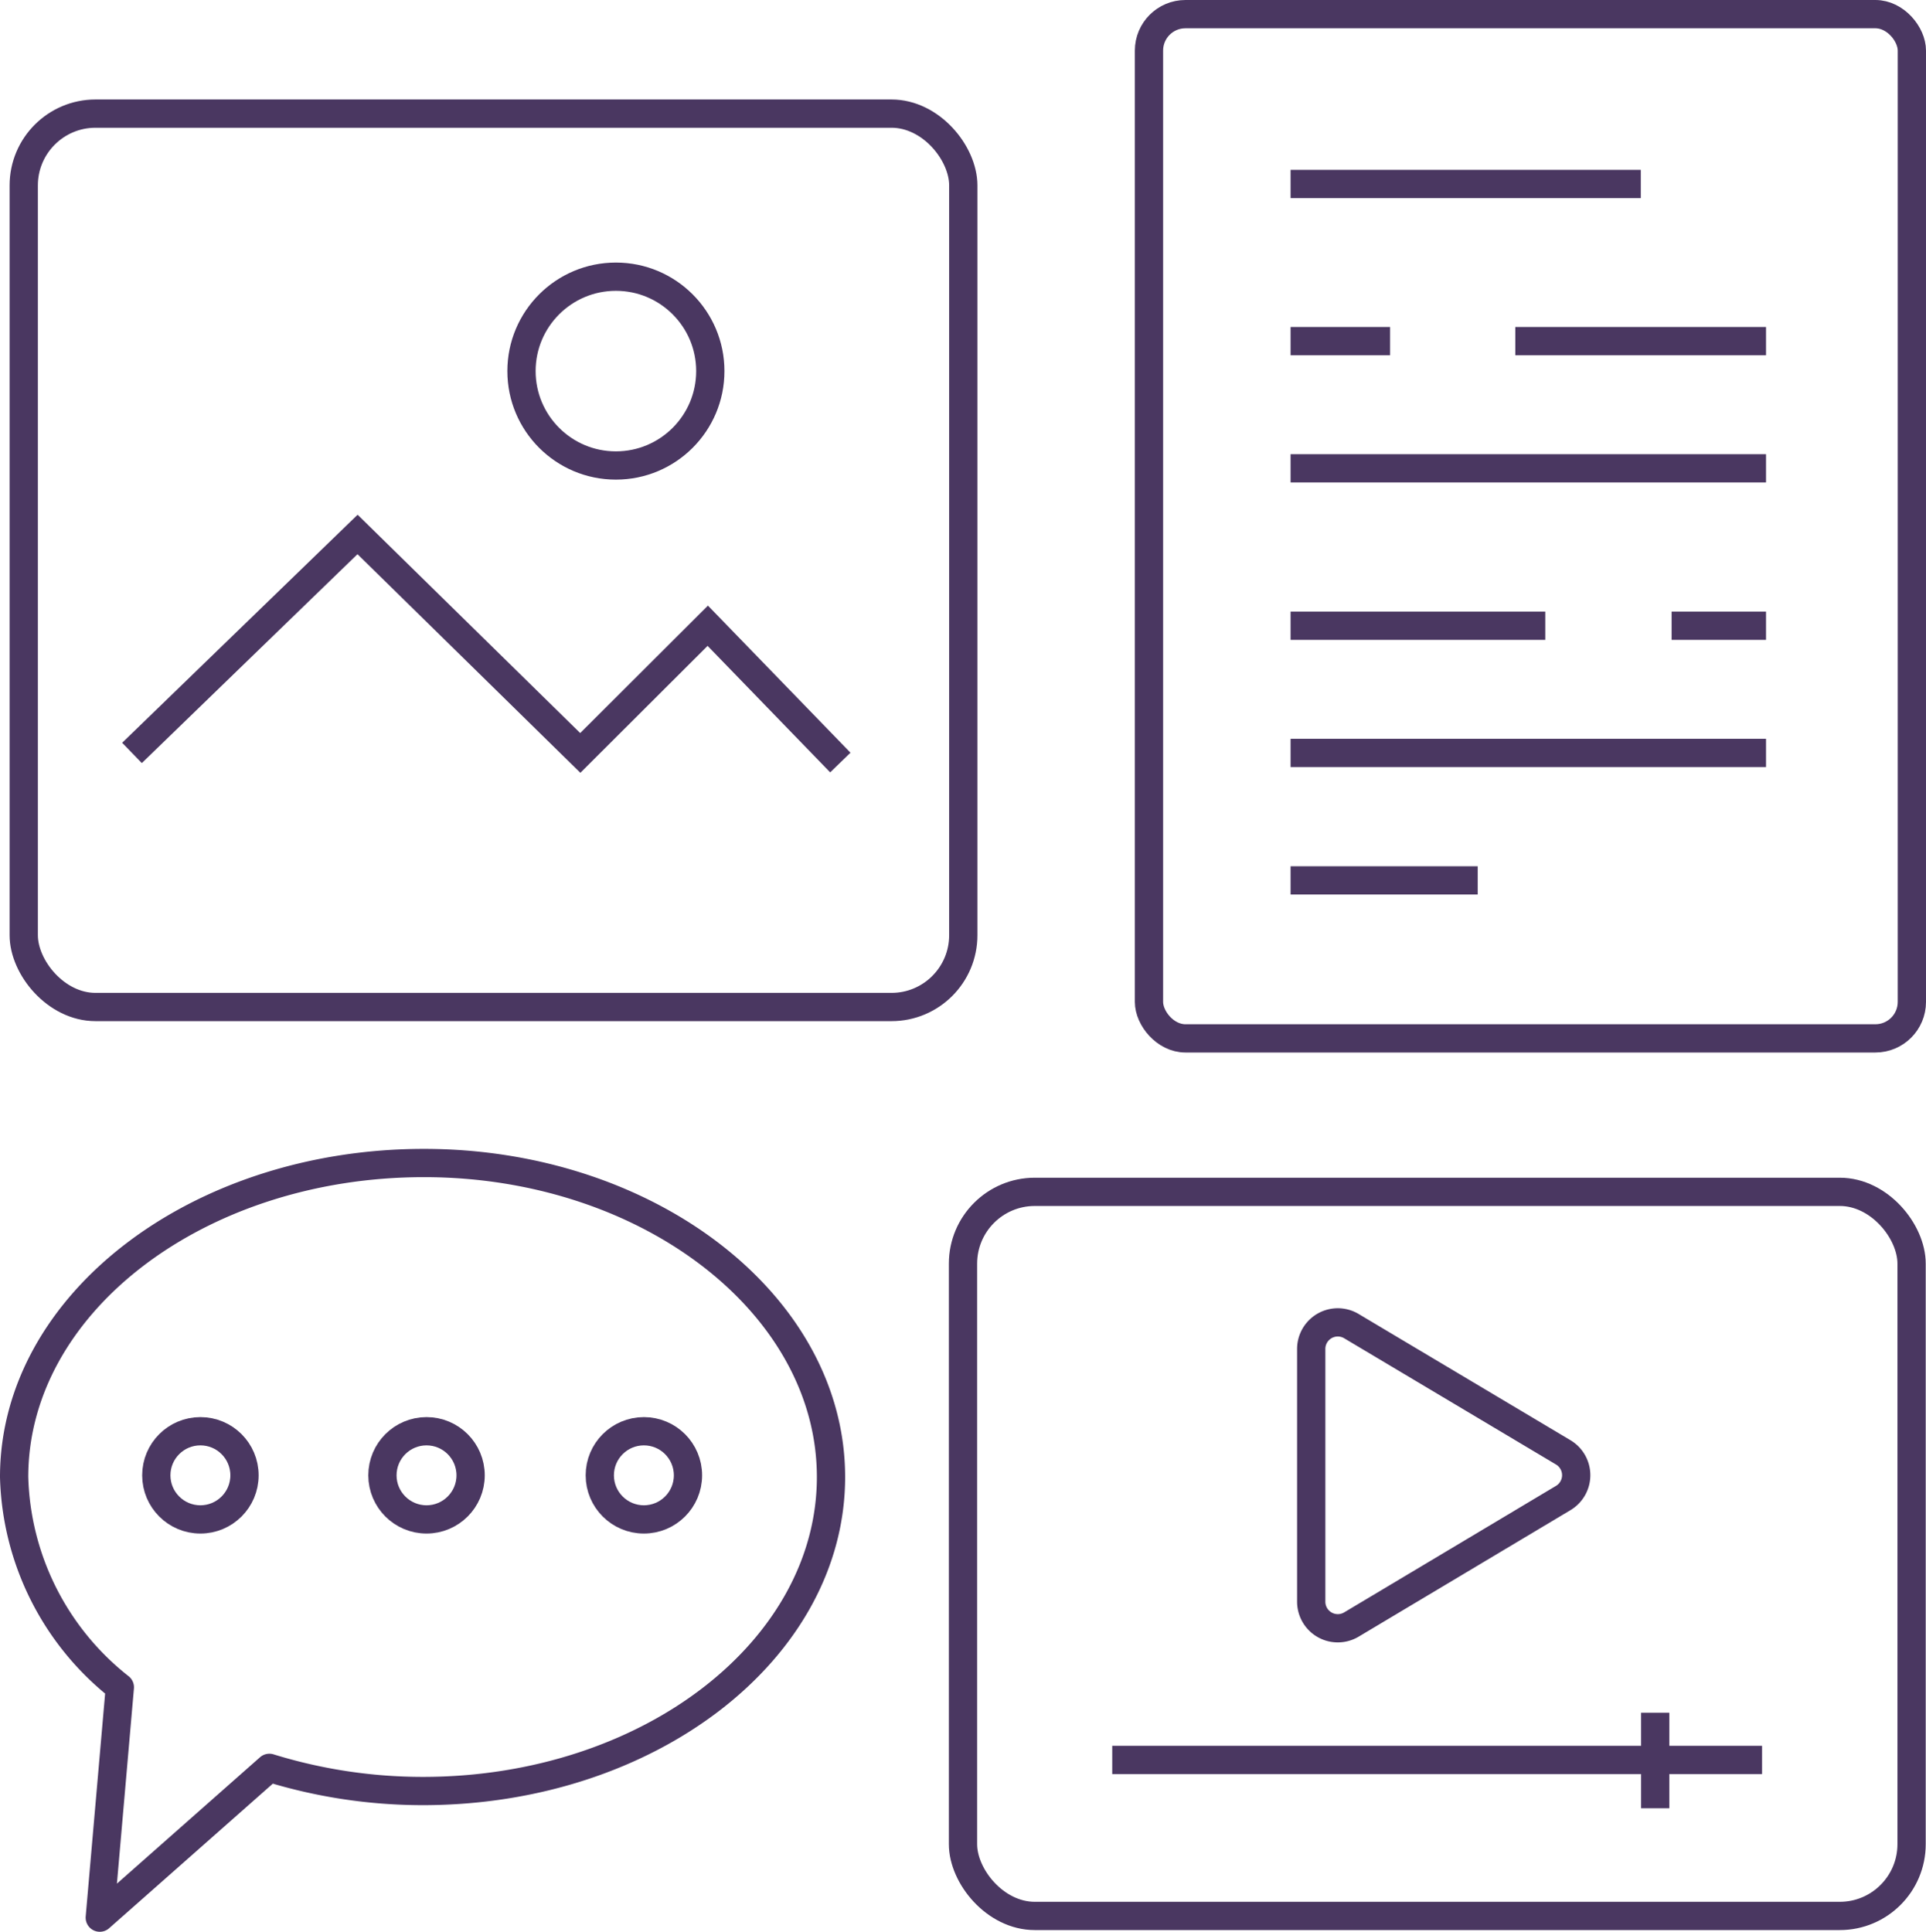 <svg xmlns="http://www.w3.org/2000/svg" viewBox="0 0 68.14 68.35"><defs><style>.cls-1,.cls-2{fill:none;stroke:#4a3761;}.cls-1{stroke-miterlimit:10;}.cls-2{stroke-linecap:round;stroke-linejoin:round;}</style></defs><g id="Capa_2" data-name="Capa 2"><g id="Capa_1-2" data-name="Capa 1"><rect class="cls-1" x="0.84" y="4.02" width="33.24" height="31.61" rx="2.54"/><rect class="cls-1" x="34.07" y="42.17" width="33.56" height="25.62" rx="2.54"/><rect class="cls-1" x="40.65" y="0.5" width="26.99" height="36.24" rx="1.29"/><line class="cls-1" x1="45.66" y1="6.51" x2="58.05" y2="6.51"/><line class="cls-1" x1="45.66" y1="16.57" x2="62.48" y2="16.57"/><line class="cls-1" x1="45.66" y1="26.64" x2="62.48" y2="26.64"/><line class="cls-1" x1="45.66" y1="12.07" x2="49.18" y2="12.07"/><line class="cls-1" x1="53.61" y1="12.07" x2="62.48" y2="12.07"/><line class="cls-1" x1="45.66" y1="22.14" x2="54.67" y2="22.14"/><line class="cls-1" x1="45.66" y1="31.15" x2="52.28" y2="31.15"/><line class="cls-1" x1="59.14" y1="22.14" x2="62.48" y2="22.14"/><path class="cls-1" d="M46.39,47.74v8.93a.94.94,0,0,0,1.42.81L55.31,53a.94.94,0,0,0,0-1.61l-7.5-4.47A.94.94,0,0,0,46.39,47.74Z"/><line class="cls-1" x1="39.35" y1="62.27" x2="62.34" y2="62.27"/><line class="cls-1" x1="58.56" y1="60.6" x2="58.56" y2="63.98"/><polyline class="cls-1" points="4.67 26.64 12.65 18.91 20.53 26.64 25.04 22.14 29.73 26.98"/><circle class="cls-1" cx="21.79" cy="13.13" r="3.34"/><path class="cls-2" d="M15,41.15C7,41.15.5,46.13.5,52.26A9.79,9.79,0,0,0,4.24,59.7l-.71,8.15,6-5.3a18.37,18.37,0,0,0,5.43.82c8,0,14.44-5,14.44-11.11S22.92,41.15,15,41.15Z"/><circle class="cls-2" cx="22.78" cy="52.2" r="1.56"/><circle class="cls-2" cx="15.09" cy="52.2" r="1.56"/><circle class="cls-2" cx="7.09" cy="52.2" r="1.56"/></g></g></svg>